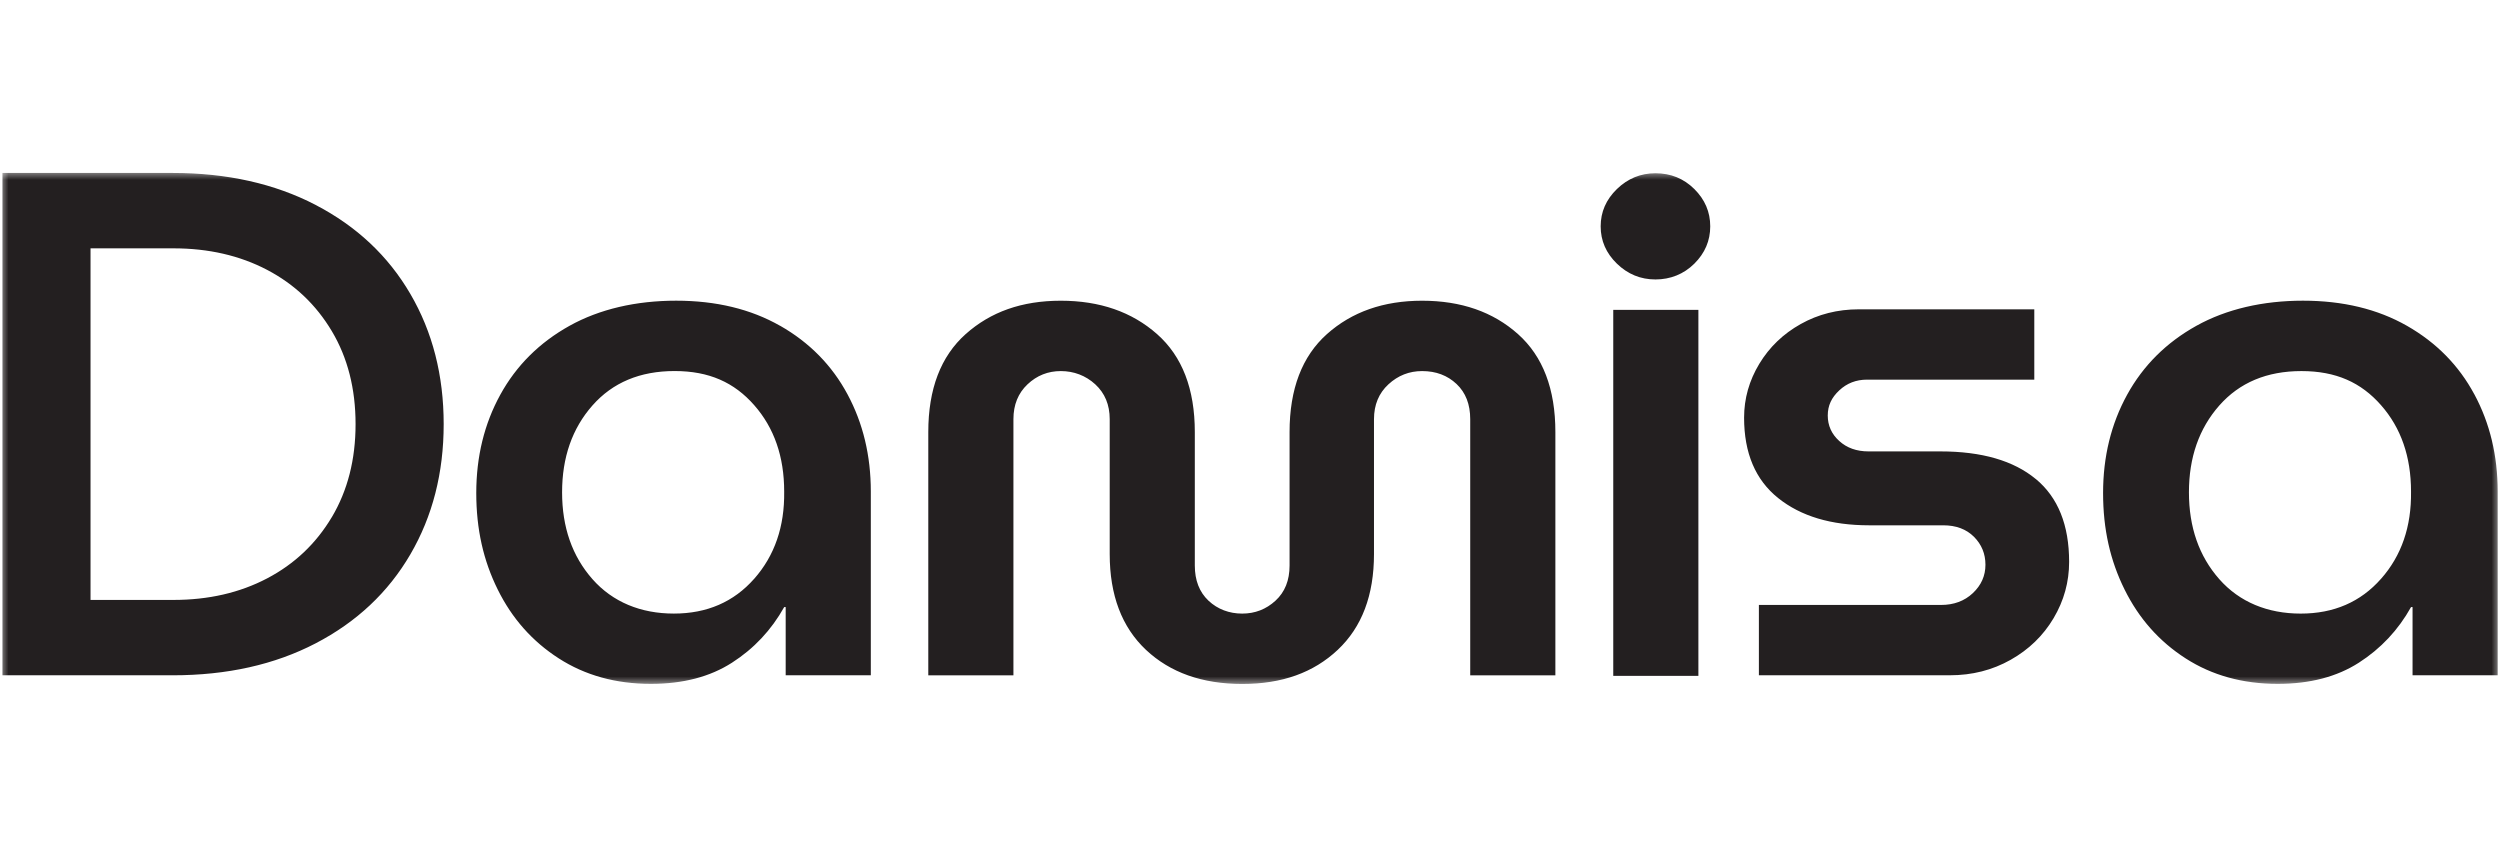 <svg width="146" height="50" viewBox="0 0 146 50" fill="none" xmlns="http://www.w3.org/2000/svg">
<g clip-path="url(#clip0_0_1096)">
<mask id="mask0_0_1096" style="mask-type:luminance" maskUnits="userSpaceOnUse" x="0" y="10" width="146" height="30">
<path d="M146 10H0V40H146V10Z" fill="white"/>
</mask>
<g mask="url(#mask0_0_1096)">
<path d="M18.43 11.966C16.037 10.724 13.257 10.101 10.085 10.101H0.143V39.437H10.087C13.257 39.437 16.039 38.816 18.43 37.573C20.822 36.329 22.668 34.598 23.964 32.376C25.261 30.154 25.911 27.619 25.911 24.77C25.911 21.922 25.262 19.385 23.964 17.164C22.668 14.943 20.822 13.211 18.43 11.968V11.966ZM19.381 30.196C18.458 31.747 17.198 32.94 15.598 33.779C13.997 34.618 12.174 35.036 10.129 35.036H5.287V14.503H10.129C12.174 14.503 13.999 14.922 15.598 15.759C17.198 16.598 18.458 17.793 19.381 19.343C20.304 20.892 20.765 22.703 20.765 24.77C20.765 26.837 20.302 28.646 19.381 30.198V30.196ZM45.559 19.027C43.844 18.05 41.819 17.56 39.485 17.56C37.151 17.56 35.017 18.049 33.26 19.027C31.502 20.006 30.154 21.347 29.218 23.05C28.281 24.755 27.814 26.669 27.814 28.791C27.814 30.914 28.231 32.738 29.067 34.428C29.902 36.119 31.091 37.46 32.633 38.45C34.174 39.442 35.968 39.938 38.015 39.938C39.889 39.938 41.467 39.525 42.749 38.701C44.032 37.878 45.047 36.794 45.797 35.453H45.884V39.434H50.856V28.705C50.856 26.61 50.403 24.718 49.494 23.027C48.587 21.337 47.275 20.003 45.559 19.024V19.027ZM44.046 33.799C42.85 35.155 41.286 35.833 39.355 35.833C37.424 35.833 35.78 35.162 34.598 33.821C33.416 32.48 32.826 30.791 32.826 28.751C32.826 26.711 33.416 25.021 34.598 23.68C35.78 22.339 37.379 21.669 39.397 21.669C41.414 21.669 42.878 22.333 44.044 23.66C45.212 24.987 45.796 26.67 45.796 28.71C45.824 30.75 45.241 32.447 44.044 33.803L44.046 33.799ZM83.049 17.562C80.801 17.562 78.95 18.212 77.493 19.511C76.039 20.81 75.311 22.717 75.311 25.232V33.026C75.311 33.892 75.038 34.577 74.489 35.08C73.941 35.583 73.293 35.834 72.544 35.834C71.795 35.834 71.11 35.583 70.576 35.08C70.043 34.577 69.777 33.892 69.777 33.026V25.232C69.777 22.717 69.042 20.81 67.572 19.511C66.101 18.212 64.228 17.562 61.951 17.562C59.675 17.562 57.852 18.212 56.395 19.511C54.941 20.81 54.212 22.717 54.212 25.232V39.439H59.184V24.479C59.184 23.64 59.459 22.963 60.007 22.445C60.554 21.928 61.204 21.671 61.953 21.671C62.702 21.671 63.401 21.928 63.964 22.445C64.525 22.963 64.807 23.64 64.807 24.479V32.357C64.807 34.759 65.514 36.624 66.925 37.952C68.338 39.279 70.212 39.943 72.546 39.943C74.88 39.943 76.711 39.279 78.123 37.952C79.535 36.624 80.241 34.759 80.241 32.357V24.479C80.241 23.64 80.523 22.963 81.084 22.445C81.645 21.928 82.302 21.671 83.051 21.671C83.859 21.671 84.528 21.922 85.062 22.425C85.596 22.929 85.861 23.613 85.861 24.479V39.439H90.834V25.232C90.834 22.717 90.106 20.81 88.651 19.511C87.196 18.212 85.33 17.562 83.051 17.562H83.049ZM94.214 18.098H99.186V39.471H94.214V18.098ZM96.678 10.118C95.813 10.118 95.064 10.426 94.429 11.039C93.795 11.654 93.479 12.38 93.479 13.219C93.479 14.058 93.795 14.784 94.429 15.399C95.064 16.014 95.813 16.32 96.678 16.32C97.544 16.32 98.328 16.014 98.948 15.399C99.567 14.784 99.878 14.058 99.878 13.219C99.878 12.38 99.568 11.654 98.948 11.039C98.328 10.425 97.572 10.118 96.678 10.118ZM118.89 27.976C117.594 26.901 115.734 26.362 113.313 26.362H109.12C108.428 26.362 107.858 26.16 107.412 25.754C106.965 25.35 106.741 24.853 106.741 24.266C106.741 23.68 106.963 23.219 107.412 22.799C107.858 22.38 108.399 22.171 109.033 22.171H118.803V18.064H108.557C107.318 18.064 106.185 18.35 105.163 18.923C104.139 19.496 103.333 20.271 102.742 21.249C102.151 22.228 101.855 23.276 101.855 24.393C101.855 26.46 102.518 28.025 103.844 29.086C105.17 30.149 106.942 30.678 109.162 30.678H113.486C114.235 30.678 114.832 30.902 115.279 31.348C115.726 31.796 115.95 32.34 115.95 32.982C115.95 33.624 115.705 34.177 115.215 34.638C114.725 35.1 114.104 35.329 113.355 35.329H102.719V39.436H113.875C115.171 39.436 116.353 39.136 117.42 38.534C118.486 37.933 119.321 37.125 119.928 36.104C120.533 35.085 120.837 33.988 120.837 32.814C120.837 30.663 120.189 29.049 118.892 27.974L118.89 27.976ZM144.502 23.03C143.595 21.34 142.282 20.006 140.567 19.027C138.853 18.05 136.827 17.56 134.493 17.56C132.16 17.56 130.025 18.049 128.268 19.027C126.509 20.006 125.163 21.347 124.226 23.05C123.289 24.755 122.82 26.669 122.82 28.791C122.82 30.914 123.237 32.738 124.075 34.428C124.911 36.119 126.099 37.46 127.641 38.45C129.182 39.442 130.976 39.938 133.023 39.938C134.896 39.938 136.475 39.525 137.758 38.701C139.04 37.878 140.057 36.794 140.805 35.453H140.893V39.434H145.864V28.705C145.864 26.61 145.411 24.718 144.502 23.027V23.03ZM139.053 33.801C137.858 35.157 136.294 35.834 134.363 35.834C132.432 35.834 130.789 35.164 129.606 33.823C128.425 32.482 127.834 30.792 127.834 28.752C127.834 26.712 128.425 25.023 129.606 23.682C130.789 22.341 132.387 21.671 134.405 21.671C136.423 21.671 137.885 22.334 139.052 23.662C140.22 24.989 140.804 26.672 140.804 28.712C140.831 30.752 140.25 32.448 139.052 33.804L139.053 33.801Z" fill="#231F20"/>
</g>
</g>
<defs>
<clipPath id="clip0_0_1096">
<rect width="146" height="50" fill="white"/>
</clipPath>
</defs>
</svg>
